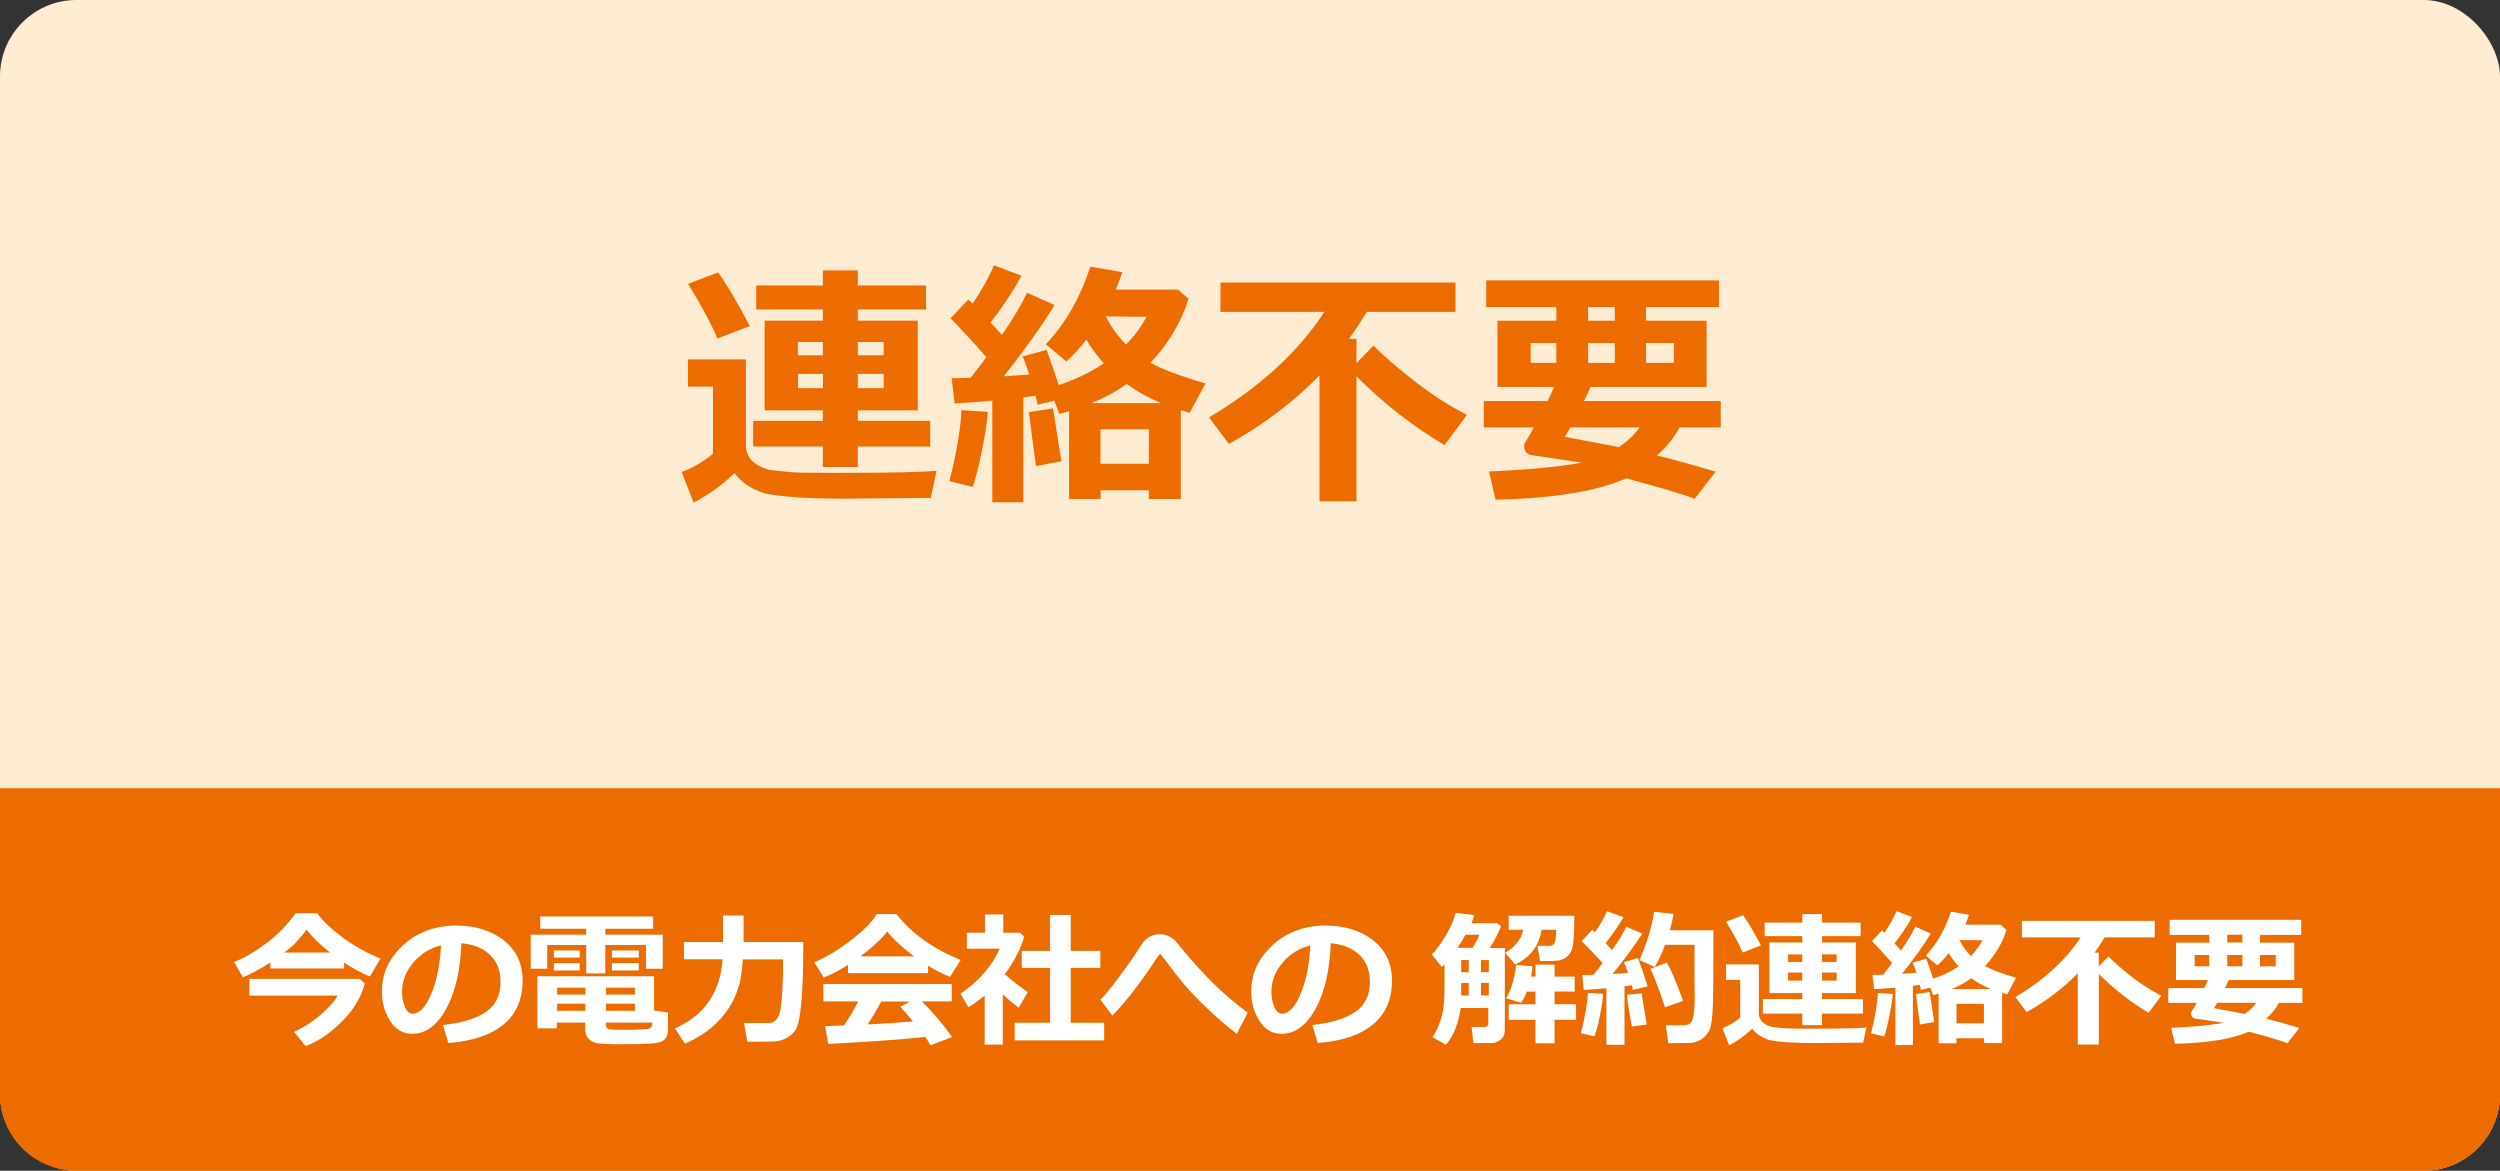 <?xml version="1.0" encoding="UTF-8"?>
<svg id="_レイヤー_2" data-name="レイヤー_2" xmlns="http://www.w3.org/2000/svg" xmlns:xlink="http://www.w3.org/1999/xlink" viewBox="0 0 252.77 118.37">
  <rect x="0" y="0" width="252.77" height="118.37" fill="#333333" stroke="none"/>
  <defs>
    <style>
      .cls-1 {
        fill: #feecd2;
      }

      .cls-2 {
        fill: #fff;
      }

      .cls-3 {
        fill: none;
      }

      .cls-4 {
        clip-path: url(#clippath-1);
      }

      .cls-5 {
        fill: #ed6c00;
      }

      .cls-6 {
        clip-path: url(#clippath);
      }
    </style>
    <clipPath id="clippath">
      <path class="cls-3" d="M7.73,0h237.31c4.27,0,7.73,3.46,7.73,7.73v102.9c0,4.27-3.47,7.73-7.73,7.73H7.73c-4.27,0-7.73-3.46-7.73-7.73V7.73C0,3.47,3.46,0,7.73,0Z"/>
    </clipPath>
    <clipPath id="clippath-1">
      <path class="cls-3" d="M7.73,0h237.31c4.27,0,7.73,3.46,7.73,7.73v102.9c0,4.27-3.47,7.73-7.73,7.73H7.73c-4.27,0-7.73-3.46-7.73-7.73V7.73C0,3.47,3.46,0,7.73,0Z"/>
    </clipPath>
  </defs>
  <g id="_レイヤー_1-2" data-name="レイヤー_1">
    <g>
      <g>
        <rect class="cls-1" x="0" width="252.77" height="118.37" rx="7.73" ry="7.73"/>
        <g class="cls-6">
          <rect class="cls-5" x="-1.93" y="79.72" width="256.64" height="40.58"/>
        </g>
        <g class="cls-4">
          <rect class="cls-5" x="-1.93" y="79.72" width="256.64" height="40.58"/>
        </g>
      </g>
      <g>
        <path class="cls-5" d="M94.69,47.6l-.58,2.75c-.14,0-.32-.01-.54-.01l-8.07.08c-3.81,0-6.55-.18-8.23-.55-1.37-.46-2.37-1.14-3-2.04-1.35,1.28-2.73,2.28-4.15,2.98l-1.19-3.09c1.17-.44,2.23-1.06,3.16-1.86v-6.77h-2.53v-2.75h5.86v8.73c0,.46.12.86.35,1.2.23.34.58.63,1.03.86.46.23.86.36,1.21.41.8.09,1.49.16,2.07.21s2.12.06,4.62.06c5.13,0,8.45-.07,9.97-.21ZM75.81,32.96l-3.28,1.27c-.53-1.32-1.51-3.16-2.96-5.53l3.04-1.16c.86,1.2,1.93,3,3.2,5.42ZM94.05,45.15h-7.32v2.07h-3.53v-2.07h-7.05v-2.6h7.05v-1.06h-5.89v-9.07h5.89v-1.14h-6.74v-2.42h6.74v-1.52h3.53v1.52h6.9v2.42h-6.9v1.14h6.06v9.07h-6.06v1.06h7.32v2.6ZM80.67,35.92h2.53v-1.34h-2.53v1.34ZM83.21,37.8h-2.53v1.45h2.53v-1.45ZM86.73,35.92h2.62v-1.34h-2.62v1.34ZM89.35,37.8h-2.62v1.45h2.62v-1.45Z"/>
        <path class="cls-5" d="M99.88,41.64c-.1,1.16-.31,2.52-.63,4.08-.32,1.56-.62,2.72-.9,3.5l-2.35-.56c.74-3.02,1.14-5.42,1.21-7.19l2.67.17ZM116.17,49.57h-4.89v.88h-3.19v-8.87c-.32.09-.65.19-.98.27l-.52-1.34-1.68.41c-.02-.16-.09-.46-.21-.92-.26.04-.67.1-1.23.18v10.6h-3.14v-10.27c-1.56.14-2.83.23-3.81.27l-.3-2.54c.46,0,1.1-.01,1.92-.04.6-.77,1.13-1.46,1.59-2.09-1.54-1.75-2.75-3.06-3.62-3.93l1.79-1.9.44.43c.98-1.47,1.7-2.77,2.16-3.89l2.78,1.06c-.89,1.63-1.93,3.2-3.13,4.73l1.16,1.25c1.2-1.76,2.04-3.19,2.54-4.26l2.78,1.24c-1.38,2.24-3.1,4.64-5.15,7.21l2.58-.18c-.31-.98-.54-1.59-.68-1.82l2.44-.68c.24.65.65,1.84,1.23,3.56,1.73-.57,3.25-1.3,4.55-2.2-.66-.74-1.25-1.53-1.76-2.38-.64.82-1.31,1.55-2.01,2.2l-2.09-1.74c1.96-2.06,3.46-4.67,4.51-7.85l3.22.55c-.2.61-.41,1.2-.65,1.77h6.29l1.06.93c-.71,2.32-1.99,4.47-3.84,6.47,1.23.67,3.08,1.37,5.55,2.09l-1.59,2.97-.9-.27v8.98h-3.23v-.88ZM107.31,46.64l-2.56.48c-.22-1.52-.46-3.34-.72-5.45l2.44-.38.84,5.35ZM110.39,40.76h7.01c-1.3-.54-2.46-1.19-3.49-1.94-1.04.75-2.22,1.4-3.53,1.94ZM111.27,46.89h4.89v-3.49h-4.89v3.49ZM113.85,34.83c.83-.84,1.53-1.78,2.08-2.8l-4.13-.04c.58,1.12,1.27,2.07,2.05,2.84Z"/>
        <path class="cls-5" d="M137.16,50.68h-3.75v-12.73c-2.56,2.64-5.61,4.96-9.16,6.94l-2.01-2.69c5.1-3.02,8.99-6.58,11.67-10.67h-10.51v-2.96h23.76v2.96h-8.95c-.57.92-1.17,1.83-1.81,2.73h.75v2.45l1.73-1.77c.89.94,2.24,2.11,4.03,3.51s3.59,2.57,5.41,3.5l-2.27,3.05c-3.2-1.89-6.17-4.21-8.9-6.95v12.63Z"/>
        <path class="cls-5" d="M169.82,43.21c-.6,1.1-1.37,2.05-2.3,2.84,1.57.38,3.55.93,5.94,1.64l-2.12,2.75c-.81-.36-3.12-1.05-6.92-2.08-2.94,1.31-7.34,2.03-13.21,2.16l-.66-2.85c4.07-.18,7.2-.48,9.38-.9l-5.01-.74c-.54-.08-.81-.39-.81-.93,0-.14.03-.26.1-.38.29-.46.59-.97.89-1.51h-5.08v-2.66h6.46c.23-.47.45-.95.66-1.43h-5.73v-6.69h5.95v-1.38h-7.09v-2.7h23.53v2.7h-7.38v1.38h6.13v6.69h-11.74c-.16.38-.38.86-.66,1.43h13.83v2.66h-4.17ZM157.36,34.68h-2.6v2.01h2.6v-2.01ZM163.67,45.2c.82-.52,1.52-1.18,2.12-1.99h-7.01c-.21.39-.4.71-.56.96l5.45,1.03ZM160.57,31.05v1.38h2.7v-1.38h-2.7ZM163.27,34.68h-2.7v2.01h2.7v-2.01ZM169.25,36.69v-2.01h-2.83v2.01h2.83Z"/>
      </g>
      <g>
        <g>
          <path class="cls-2" d="M34.8,97.92h-7.46v-.61c-1,.65-1.93,1.15-2.78,1.5l-.9-1.54c1.08-.43,2.19-1.08,3.32-1.94,1.13-.86,2.1-1.86,2.91-3h2.18c.48.7,1.29,1.48,2.43,2.35,1.14.87,2.47,1.62,3.97,2.24l-1.07,1.81c-.8-.32-1.67-.79-2.61-1.4v.59ZM36.89,99.46c-.4,1.44-1.2,2.74-2.4,3.9-1.19,1.17-2.39,1.97-3.59,2.41l-1.17-1.44c.98-.45,1.9-1.04,2.74-1.78s1.4-1.36,1.67-1.89h-8.93v-1.69h11.15l.53.47ZM28.75,96.31h4.62c-.97-.76-1.76-1.53-2.37-2.31-.12.16-.34.44-.68.83-.34.39-.57.65-.71.77s-.42.36-.87.71Z"/>
          <path class="cls-2" d="M45.33,105.47l-.54-1.83c1.93-.21,3.38-.66,4.36-1.34.97-.68,1.46-1.69,1.46-3.03,0-1.12-.35-2.03-1.05-2.71-.7-.68-1.67-1.08-2.91-1.19-.1,2.73-.61,4.93-1.53,6.62-.92,1.69-2.07,2.54-3.46,2.54-.91,0-1.64-.43-2.2-1.28-.56-.85-.84-1.83-.84-2.93v-.18c0-1.68.68-3.17,2.03-4.47s3.06-1.99,5.13-2.09h.3c1.97,0,3.59.5,4.86,1.5,1.27,1,1.9,2.36,1.9,4.08,0,1.88-.64,3.36-1.92,4.42-1.28,1.07-3.14,1.69-5.59,1.88ZM44.59,95.59c-1.09.26-2.03.83-2.79,1.72s-1.15,1.87-1.15,2.95c0,.55.09,1.07.28,1.53.19.47.46.7.8.7.69,0,1.31-.67,1.87-2,.56-1.33.89-2.97.99-4.91Z"/>
          <path class="cls-2" d="M67.01,97.95h-1.7v-2.4h-4.11v2.87h-1.93v-2.87h-3.94v2.4h-1.67v-3.45h5.61v-.6h-4.65v-1.24h11.42v1.24h-4.84v.6h5.81v3.45ZM59.18,103.39h-2.88v.58h-1.97v-5.26h11.8v3.46l1.41.21v1.77c0,.29-.06.54-.18.73-.12.2-.29.35-.53.45s-.68.17-1.34.2c-.67.03-1.41.05-2.25.05-1.47,0-2.41-.03-2.81-.1s-.71-.22-.93-.47-.33-.55-.33-.91v-.7ZM58.61,96.82h-2.61v-.72h2.61v.72ZM58.61,98.12h-2.61v-.74h2.61v.74ZM56.33,100.56h2.85v-.7h-2.85v.7ZM59.18,101.48h-2.85v.72h2.85v-.72ZM61.26,100.56h2.93v-.7h-2.93v.7ZM64.19,101.48h-2.93v.72h2.93v-.72ZM65.96,103.39h-4.7v.24c0,.24.12.38.35.42s.77.07,1.6.07c.44,0,.91,0,1.42-.03.51-.02.81-.04.91-.06s.18-.06.26-.14c.08-.07.13-.24.16-.51ZM64.59,96.82h-2.72v-.72h2.72v.72ZM64.59,98.12h-2.72v-.74h2.72v.74Z"/>
          <path class="cls-2" d="M75.11,96.98c-.06.75-.13,1.37-.21,1.87-.08.5-.25,1.07-.51,1.73s-.63,1.29-1.12,1.93c-.49.63-1.06,1.2-1.73,1.7s-1.43.94-2.29,1.31l-1.01-1.54c2.98-1.32,4.59-3.65,4.82-6.99h-3.91v-1.74h3.95v-2.68h2.08v2.68h6.04v.3c0,2.52-.07,4.5-.21,5.95-.14,1.45-.35,2.36-.62,2.71-.27.35-.59.62-.97.8s-.76.28-1.14.29-1.29.03-2.72.03l-.33-1.9h2.48c.52,0,.88-.29,1.08-.88.2-.59.33-1.95.38-4.1v-1.45h-4.06Z"/>
          <path class="cls-2" d="M93.84,98.39h-8.1v-.83c-.9.56-1.72.99-2.45,1.28l-.96-1.55c1.05-.42,2.24-1.12,3.57-2.12s2.25-1.91,2.75-2.75h1.98c1.58,1.99,3.75,3.54,6.5,4.64l-1.07,1.71c-.69-.27-1.43-.65-2.23-1.12v.75ZM93.54,104.84c-2.31.26-5.58.49-9.8.71l-.31-1.8,1.91-.07c.52-.78,1-1.59,1.44-2.43h-3.53v-1.75h12.98v1.75h-3.01c1.24,1.25,2.25,2.46,3.04,3.61l-2.18.82c-.11-.22-.29-.5-.53-.84ZM87,96.69h5.42c-1.12-.82-2.02-1.65-2.71-2.5-.65.81-1.55,1.65-2.71,2.5ZM87.73,103.58c1.92-.1,3.45-.21,4.58-.31-.48-.58-.9-1.08-1.28-1.48l.97-.53h-2.89c-.43.79-.89,1.57-1.39,2.32Z"/>
          <path class="cls-2" d="M101.4,105.62h-1.84v-4.97c-.51.43-1.06.83-1.64,1.19l-.81-1.38c.88-.57,1.68-1.26,2.38-2.07.7-.81,1.23-1.63,1.58-2.47h-3.31v-1.61h1.83v-1.85h1.85v1.85h1.72l.39.4c-.36,1.25-1.01,2.52-1.96,3.79.45.42,1.23,1.03,2.33,1.82l-.93,1.57c-.59-.46-1.12-.91-1.6-1.35v5.09ZM111.63,105.19h-9.04v-1.78h3.58v-5.55h-2.86v-1.72h2.86v-3.63h2.09v3.63h2.99v1.72h-2.99v5.55h3.38v1.78Z"/>
          <path class="cls-2" d="M126.16,102.38l-1.11,2.15c-1.03-.79-1.99-1.62-2.89-2.47-.9-.85-1.65-1.63-2.26-2.33s-1.44-1.77-2.5-3.19c-.03-.04-.07-.06-.11-.06-.04,0-.07.02-.1.06-1.05,1.57-1.92,2.8-2.61,3.69s-1.39,1.7-2.11,2.45l-1.21-1.61c.37-.33.97-1.06,1.81-2.19s1.41-1.92,1.71-2.39c.32-.51.57-.89.76-1.16.19-.27.44-.48.73-.64.3-.16.64-.23,1.02-.23.35,0,.67.08.97.24.29.16.56.38.79.67l.72.88c.99,1.19,1.98,2.26,2.96,3.23s2.13,1.94,3.42,2.91Z"/>
          <path class="cls-2" d="M133.23,105.47l-.54-1.83c1.93-.21,3.38-.66,4.36-1.34.97-.68,1.46-1.69,1.46-3.03,0-1.12-.35-2.03-1.05-2.71-.7-.68-1.67-1.08-2.91-1.19-.1,2.73-.61,4.93-1.53,6.62-.92,1.69-2.07,2.54-3.46,2.54-.91,0-1.64-.43-2.2-1.28-.56-.85-.84-1.83-.84-2.93v-.18c0-1.68.68-3.17,2.03-4.47s3.06-1.99,5.13-2.09h.3c1.97,0,3.59.5,4.86,1.5,1.27,1,1.9,2.36,1.9,4.08,0,1.88-.64,3.36-1.92,4.42-1.28,1.07-3.14,1.69-5.59,1.88ZM132.49,95.59c-1.09.26-2.03.83-2.79,1.72s-1.15,1.87-1.15,2.95c0,.55.09,1.07.28,1.53.19.47.46.7.8.7.69,0,1.31-.67,1.87-2,.56-1.33.89-2.97.99-4.91Z"/>
        </g>
        <g>
          <path class="cls-2" d="M152.15,104.18c0,.38-.14.68-.41.92-.28.24-.58.36-.92.36h-1.85l-.18-1.63h1.29c.27,0,.4-.11.4-.34v-1.57h-2.79c-.25,1.63-.75,2.86-1.5,3.71l-1.35-.76c.31-.44.59-1.04.84-1.8.25-.75.37-1.74.37-2.96v-2.61c-.1.12-.2.21-.27.27l-1.01-1.27c.49-.51.97-1.16,1.44-1.97.47-.81.8-1.55.97-2.23l1.87.23c-.06.28-.16.55-.28.81h2.59l.41.31c-.27.69-.65,1.42-1.15,2.2h1.53v8.35ZM147.37,95.83h1.53c.37-.61.59-1.05.67-1.32h-1.4c-.24.44-.51.88-.8,1.32ZM148.5,97.07h-.76v1.23h.76v-1.23ZM147.74,99.39v1.26h.76v-1.26h-.76ZM150.53,98.3v-1.23h-.79v1.23h.79ZM150.53,100.64v-1.26h-.79v1.26h.79ZM155.86,94.01c-.25,1.63-1.14,2.8-2.67,3.5l-1-1.18c1-.57,1.61-1.35,1.82-2.32h-1.47v-1.42h6.63v.42c0,.88-.03,1.58-.08,2.12s-.14.92-.27,1.13c-.13.22-.27.39-.43.51s-.36.22-.59.29c-.24.07-.66.11-1.27.11-.24,0-.52,0-.82-.01l-.26-1.53h1.23c.3-.02.48-.16.55-.45.07-.28.11-.58.11-.89,0-.09,0-.19,0-.28h-1.47ZM159.35,103.11h-2.17v2.37h-1.93v-2.37h-2.71v-1.57h2.71v-1.28h-.88c-.19.5-.38.88-.57,1.13l-1.51-.45c.52-.93.85-2.06,1-3.38l1.65.14c-.02.35-.07.7-.14,1.04h.45v-1.21h1.93v1.21h2.03v1.51h-2.03v1.28h2.17v1.57Z"/>
          <path class="cls-2" d="M162.1,100.48c-.06.68-.18,1.46-.36,2.34-.18.88-.36,1.53-.53,1.96l-1.37-.31c.42-1.67.66-3.02.71-4.08l1.55.09ZM164.27,105.64h-1.85v-5.72c-.98.09-1.75.15-2.29.17l-.15-1.51c.27,0,.65,0,1.13-.02.25-.3.56-.7.93-1.19-.65-.72-1.36-1.46-2.12-2.21l1.08-1.15c.09.09.18.17.26.26.54-.78.94-1.5,1.23-2.14l1.66.6c-.54.93-1.15,1.81-1.82,2.63l.66.7c.68-.97,1.17-1.75,1.45-2.36l1.61.7c-.92,1.39-1.92,2.75-3.01,4.08.47-.03.99-.07,1.55-.11-.19-.58-.33-.94-.39-1.09l1.4-.42c.27.69.6,1.64.99,2.87l-1.5.36c0-.1-.05-.26-.11-.47-.16.02-.4.06-.73.1v5.92ZM166.5,103.59l-1.5.2c-.3-1.54-.46-2.61-.5-3.21l1.48-.15.52,3.16ZM168.67,105.46l-.24-1.8h1.88c.42,0,.7-.21.83-.63.13-.42.2-1.18.21-2.28l-.02-2.21v-3.01h-2.98c-.28.78-.63,1.53-1.04,2.24l-1.54-.7c.44-1.05.76-1.92.97-2.63.21-.71.38-1.46.5-2.24l1.97.2c-.09.56-.21,1.11-.37,1.66h4.4c0,.36,0,.92,0,1.69,0,3.05-.02,4.99-.05,5.83-.05,1.28-.15,2.11-.32,2.49s-.4.69-.72.92c-.32.23-.64.37-.97.43-.17.03-1.01.05-2.53.06ZM170.18,101.2l-1.84.64c-.54-1.67-1.03-2.96-1.47-3.88l1.66-.64c.46.81,1.01,2.1,1.64,3.88Z"/>
          <path class="cls-2" d="M188.71,103.87l-.33,1.55c-.08,0-.18,0-.31,0l-4.56.04c-2.15,0-3.7-.1-4.65-.31-.77-.26-1.34-.64-1.69-1.15-.76.72-1.54,1.29-2.34,1.69l-.67-1.74c.66-.25,1.26-.6,1.79-1.05v-3.83h-1.43v-1.56h3.31v4.94c0,.26.07.48.2.68.13.19.33.36.58.49.26.13.49.21.69.23.45.05.84.09,1.17.12s1.2.04,2.61.04c2.9,0,4.78-.04,5.64-.12ZM178.04,95.59l-1.85.72c-.3-.75-.85-1.79-1.67-3.12l1.72-.66c.49.68,1.09,1.7,1.81,3.07ZM188.36,102.48h-4.14v1.17h-1.99v-1.17h-3.99v-1.47h3.99v-.6h-3.33v-5.12h3.33v-.64h-3.81v-1.37h3.81v-.86h1.99v.86h3.9v1.37h-3.9v.64h3.42v5.12h-3.42v.6h4.14v1.47ZM180.79,97.26h1.43v-.76h-1.43v.76ZM182.22,98.33h-1.43v.82h1.43v-.82ZM184.22,97.26h1.48v-.76h-1.48v.76ZM185.7,98.33h-1.48v.82h1.48v-.82Z"/>
          <path class="cls-2" d="M191.38,100.5c-.06.66-.18,1.43-.36,2.31-.18.88-.35,1.54-.51,1.98l-1.33-.31c.42-1.71.65-3.06.69-4.07l1.51.09ZM200.58,104.98h-2.77v.5h-1.8v-5.01c-.18.05-.36.1-.55.15l-.29-.76-.95.23c-.01-.09-.05-.26-.12-.52-.15.02-.38.06-.69.1v5.99h-1.77v-5.8c-.88.08-1.6.13-2.15.15l-.17-1.44c.26,0,.62,0,1.09-.02.34-.43.64-.83.9-1.18-.87-.99-1.55-1.73-2.04-2.22l1.01-1.07.25.24c.55-.83.96-1.56,1.22-2.2l1.57.6c-.5.92-1.09,1.81-1.77,2.67l.66.71c.68-1,1.16-1.8,1.44-2.41l1.57.7c-.78,1.27-1.75,2.62-2.91,4.07l1.46-.1c-.17-.56-.3-.9-.39-1.03l1.38-.39c.14.37.37,1.04.69,2.01.98-.32,1.83-.73,2.57-1.24-.38-.42-.71-.87-.99-1.34-.36.46-.74.88-1.14,1.24l-1.18-.99c1.11-1.16,1.95-2.64,2.55-4.44l1.82.31c-.11.34-.23.68-.36,1h3.55l.6.53c-.4,1.31-1.12,2.53-2.17,3.66.7.38,1.74.77,3.14,1.18l-.9,1.68-.51-.15v5.07h-1.82v-.5ZM195.58,103.32l-1.45.27c-.13-.86-.26-1.89-.41-3.08l1.38-.21.47,3.02ZM197.32,100h3.96c-.73-.31-1.39-.67-1.97-1.09-.59.42-1.25.79-1.99,1.09ZM197.82,103.47h2.77v-1.97h-2.77v1.97ZM199.28,96.65c.47-.48.86-1,1.17-1.58l-2.34-.02c.33.63.72,1.17,1.16,1.61Z"/>
          <path class="cls-2" d="M212.2,105.61h-2.12v-7.2c-1.45,1.49-3.17,2.8-5.17,3.92l-1.14-1.52c2.88-1.71,5.08-3.72,6.6-6.03h-5.94v-1.67h13.43v1.67h-5.06c-.32.52-.66,1.03-1.02,1.54h.42v1.39l.98-1c.51.53,1.27,1.19,2.28,1.99,1.01.79,2.03,1.45,3.06,1.98l-1.28,1.72c-1.81-1.07-3.49-2.38-5.03-3.93v7.14Z"/>
          <path class="cls-2" d="M230.42,101.39c-.34.62-.77,1.16-1.3,1.61.89.21,2,.52,3.36.93l-1.2,1.55c-.46-.2-1.76-.6-3.91-1.17-1.66.74-4.15,1.15-7.47,1.22l-.37-1.61c2.3-.1,4.07-.27,5.3-.51l-2.83-.42c-.31-.04-.46-.22-.46-.53,0-.08.02-.15.06-.21.17-.26.33-.55.5-.85h-2.87v-1.5h3.65c.13-.27.26-.54.37-.81h-3.24v-3.78h3.37v-.78h-4.01v-1.53h13.3v1.53h-4.17v.78h3.47v3.78h-6.63c-.09.21-.22.48-.37.81h7.82v1.5h-2.36ZM223.37,96.56h-1.47v1.14h1.47v-1.14ZM226.94,102.51c.46-.29.86-.67,1.2-1.12h-3.96c-.12.22-.23.4-.31.54l3.08.58ZM225.19,94.51v.78h1.53v-.78h-1.53ZM226.72,96.56h-1.53v1.14h1.53v-1.14ZM230.1,97.7v-1.14h-1.6v1.14h1.6Z"/>
        </g>
      </g>
    </g>
  </g>
</svg>